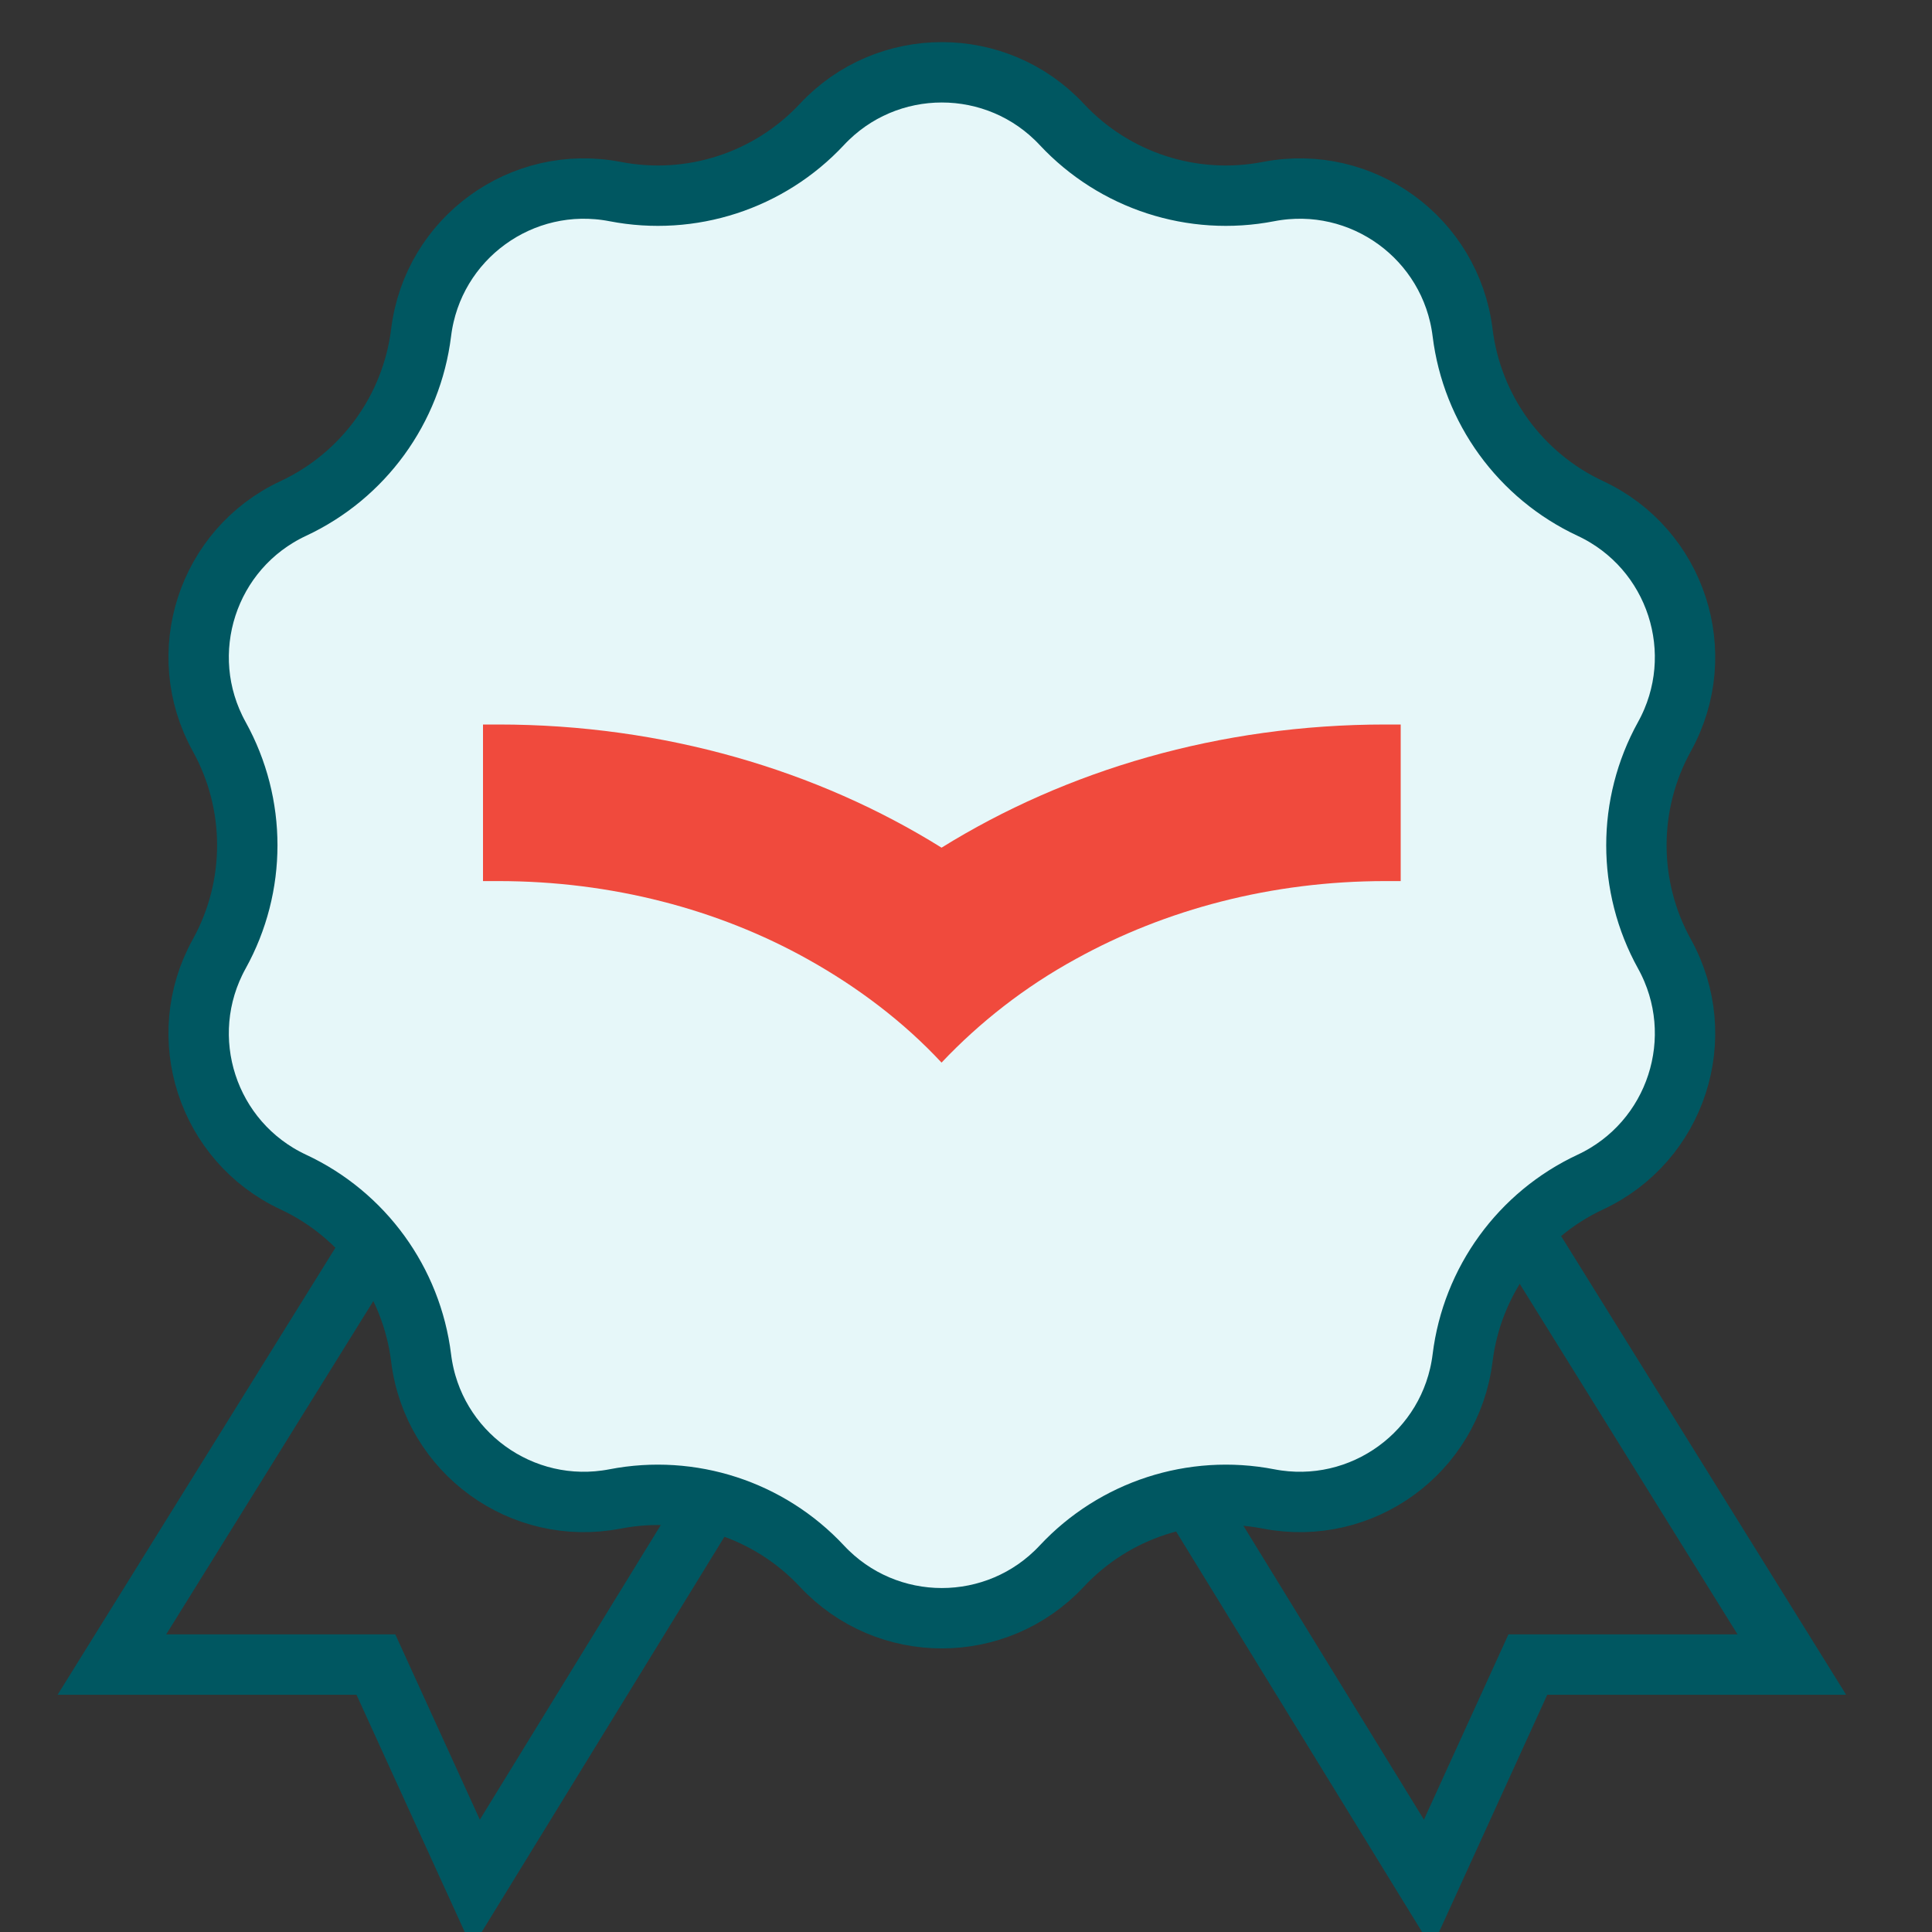 <svg width="64" height="64" viewBox="0 0 64 64" fill="none" xmlns="http://www.w3.org/2000/svg">
<rect x="0" y="0" width="64" height="64" fill="#333333" stroke="none"/>
<g clip-path="url(#clip0_1353_7930)">
<path d="M3.707 55.141L12.452 41.068L24.113 48.809L15.765 62.402L12.452 55.141H3.707Z" stroke="#005761" stroke-width="2" stroke-linecap="round"/>
<path d="M59.357 55.141L50.612 41.068L38.952 48.809L47.3 62.402L50.612 55.141H59.357Z" stroke="#005761" stroke-width="2" stroke-linecap="round"/>
<path d="M27.227 4.121C29.375 1.82 33.024 1.82 35.172 4.121C36.92 5.993 39.508 6.834 42.022 6.346C45.112 5.748 48.064 7.892 48.45 11.017C48.763 13.558 50.362 15.759 52.682 16.843C55.535 18.175 56.663 21.645 55.138 24.4C53.898 26.64 53.898 29.361 55.138 31.601C56.663 34.356 55.535 37.826 52.682 39.158C50.362 40.241 48.763 42.443 48.45 44.984C48.064 48.109 45.112 50.253 42.022 49.654C39.508 49.167 36.92 50.008 35.172 51.88C33.024 54.181 29.375 54.181 27.227 51.88C25.479 50.008 22.892 49.167 20.378 49.654C17.287 50.253 14.335 48.109 13.95 44.984C13.636 42.443 12.037 40.241 9.717 39.158C6.864 37.826 5.737 34.356 7.261 31.601C8.502 29.361 8.502 26.64 7.261 24.4C5.737 21.645 6.864 18.175 9.717 16.843C12.037 15.759 13.636 13.558 13.95 11.017C14.335 7.892 17.287 5.748 20.378 6.346C22.892 6.834 25.479 5.993 27.227 4.121Z" fill="#E6F7F9" stroke="#005761" stroke-width="2"/>
<path fill-rule="evenodd" clip-rule="evenodd" d="M31.19 28.08C27.086 25.52 21.991 24 16.506 24C16.331 24 16.175 24 16 24V29.187C16.175 29.187 16.331 29.187 16.506 29.187C20.279 29.187 23.799 30.129 26.736 31.764C28.428 32.706 29.945 33.862 31.19 35.2C32.455 33.862 33.952 32.689 35.644 31.764C38.601 30.129 42.121 29.187 45.894 29.187C46.069 29.187 46.225 29.187 46.4 29.187V24C46.225 24 46.069 24 45.894 24C40.39 24 35.314 25.52 31.19 28.08Z" fill="#F04A3D"/>
</g>
<defs>
<clipPath id="clip0_1353_7930">
<rect width="64" height="64" fill="white"/>
</clipPath>
</defs>
</svg>
